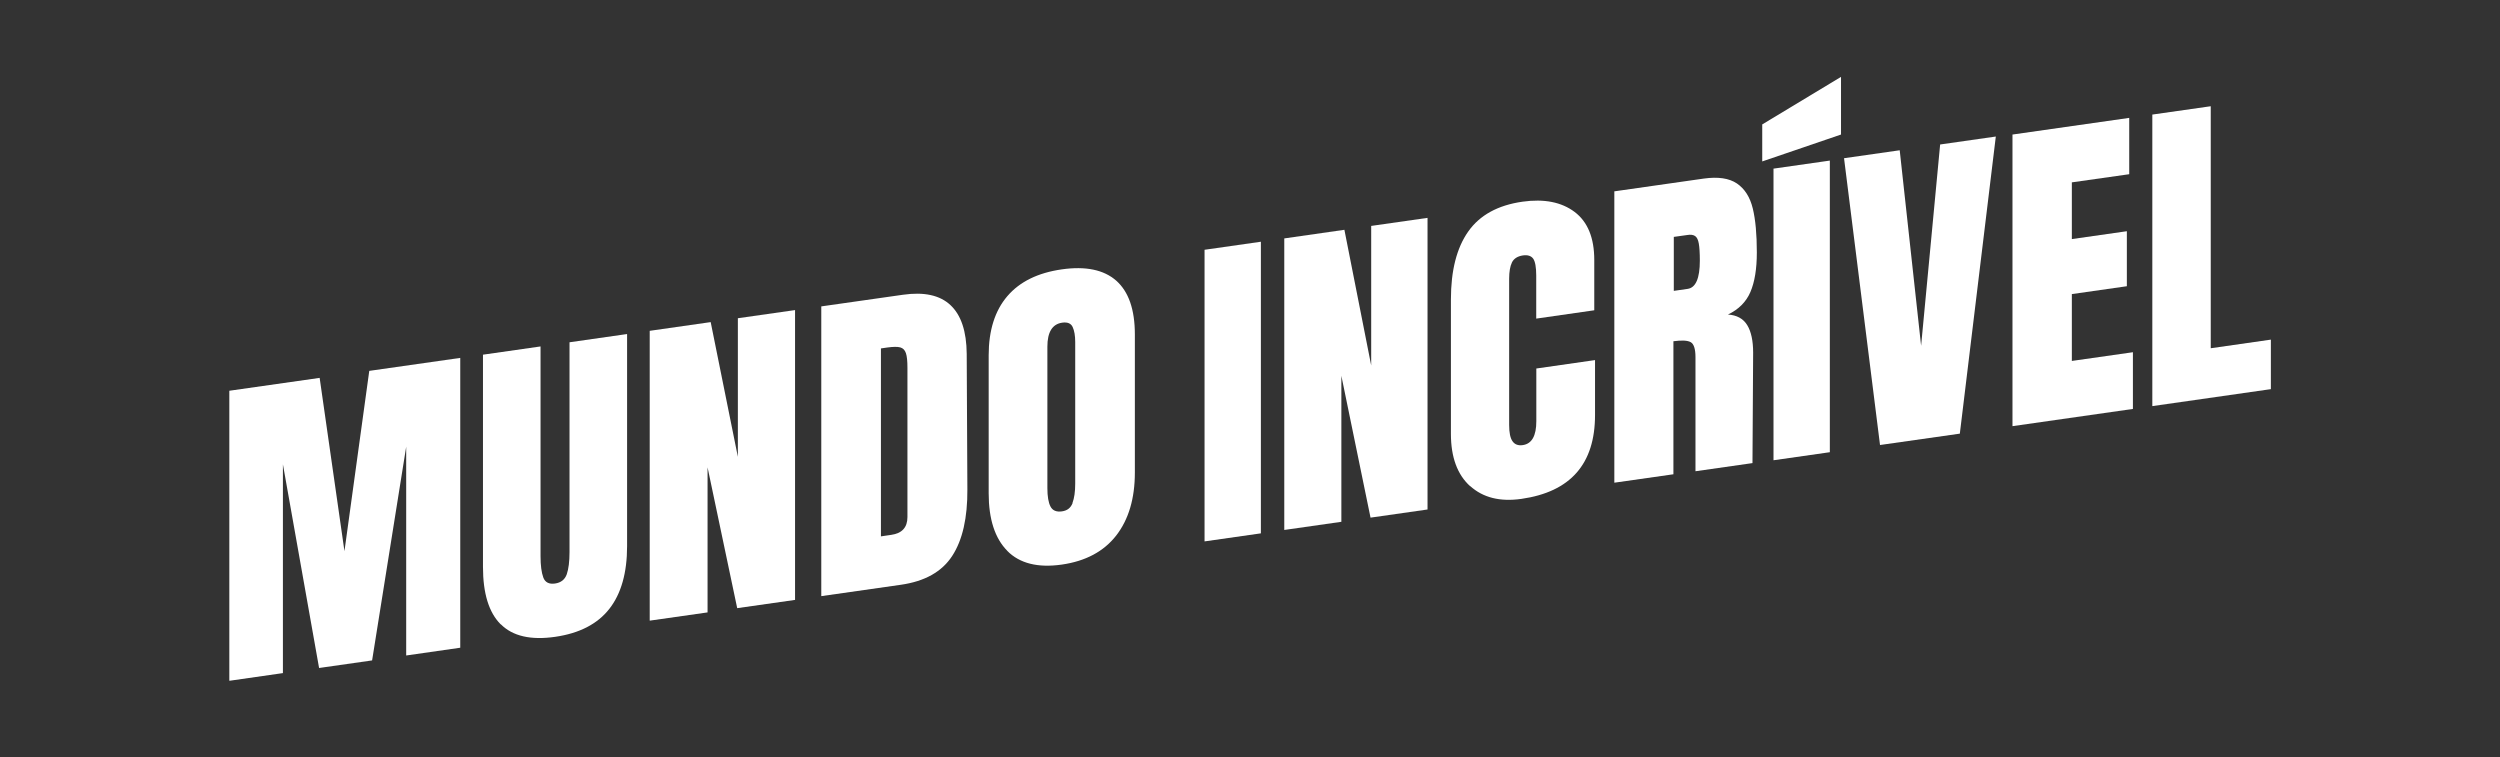 <?xml version="1.0" encoding="UTF-8"?>
<svg id="Layer_1_copy" data-name="Layer 1 copy" xmlns="http://www.w3.org/2000/svg" viewBox="0 0 264.04 80">
  <rect x="0" y="0" width="264.04" height="80" fill="#333333" stroke="none"/>
  <defs>
    <style>
      .cls-1 {
        fill: #fff;
      }
    </style>
  </defs>
  <path class="cls-1" d="M24.22,71.88v-30.61l9.54-1.36,2.62,18.3,2.62-19.04,9.61-1.37v30.61l-5.71.82v-22.05l-3.6,22.57-5.6.8-3.82-21.51v22.05l-5.64.81Z"/>
  <path class="cls-1" d="M52.88,65.94c-1.25-1.25-1.87-3.27-1.87-6.07v-22.41l6.08-.87v22.16c0,.97.1,1.72.29,2.24.19.52.61.73,1.24.64s1.04-.42,1.24-.98c.19-.56.29-1.34.29-2.34v-22.16l6.08-.87v22.41c0,2.8-.62,5.01-1.87,6.61-1.25,1.6-3.16,2.59-5.73,2.96s-4.48-.07-5.73-1.32Z"/>
  <path class="cls-1" d="M68.62,65.55v-30.61l6.44-.92,2.87,14.23v-14.64l6.04-.86v30.61l-6.11.87-3.13-14.87v15.32l-6.11.87Z"/>
  <path class="cls-1" d="M86.74,32.36l8.63-1.23c2.23-.32,3.91.05,5.02,1.1,1.12,1.05,1.69,2.76,1.71,5.14l.07,14.31c.02,3.01-.51,5.36-1.6,7.03-1.09,1.68-2.9,2.69-5.42,3.05l-8.41,1.2v-30.61ZM94.13,56.49c1.14-.16,1.71-.79,1.71-1.88v-15.78c0-.69-.05-1.2-.16-1.53-.11-.33-.31-.53-.6-.61-.29-.08-.74-.07-1.35.01l-.69.1v19.85l1.09-.16Z"/>
  <path class="cls-1" d="M106.39,58.18c-1.31-1.32-1.97-3.35-1.97-6.08v-14.57c0-2.64.66-4.72,1.97-6.25,1.31-1.53,3.23-2.47,5.75-2.83s4.44.04,5.75,1.19c1.31,1.16,1.97,3.05,1.97,5.69v14.57c0,2.76-.66,4.97-1.97,6.66-1.31,1.68-3.23,2.71-5.75,3.07-2.52.36-4.44-.12-5.75-1.44ZM113.27,53.12c.19-.5.29-1.18.29-2.04v-14.96c0-.66-.09-1.19-.27-1.58-.18-.39-.55-.54-1.11-.46-1.04.15-1.56,1-1.56,2.54v14.93c0,.88.11,1.53.33,1.95.22.42.62.59,1.2.51s.93-.37,1.13-.87Z"/>
  <path class="cls-1" d="M127.22,57.18v-30.8l5.95-.85v30.8l-5.95.85Z"/>
  <path class="cls-1" d="M135.64,55.98v-30.8l6.35-.91,2.83,14.33v-14.74l5.95-.85v30.8l-6.02.86-3.08-14.98v15.42l-6.02.86Z"/>
  <path class="cls-1" d="M155.27,51.35c-1.35-1.22-2.03-3.06-2.03-5.52v-14.2c0-3.06.61-5.45,1.83-7.18,1.22-1.73,3.13-2.78,5.74-3.15,2.27-.32,4.1.04,5.49,1.08,1.39,1.05,2.08,2.74,2.08,5.08v5.31l-6.13.88v-4.55c0-.88-.11-1.48-.32-1.78-.22-.3-.59-.42-1.11-.34s-.93.32-1.13.73c-.2.41-.3.99-.3,1.73v15.45c0,.81.12,1.39.36,1.72.24.34.6.47,1.08.4.96-.14,1.43-.98,1.43-2.53v-5.56l6.2-.89v5.81c0,5.16-2.59,8.11-7.78,8.85-2.25.32-4.05-.13-5.4-1.35Z"/>
  <path class="cls-1" d="M170.49,20.21l9.46-1.35c1.51-.21,2.67-.04,3.5.52.82.56,1.38,1.44,1.67,2.63.29,1.19.43,2.74.43,4.65,0,1.74-.23,3.14-.68,4.18-.45,1.05-1.24,1.84-2.37,2.38.93.06,1.61.43,2.03,1.11.42.68.63,1.66.63,2.92l-.07,11.66-6.02.86v-12.05c0-.86-.17-1.39-.5-1.58-.34-.19-.94-.22-1.83-.1v14.05l-6.24.89v-30.8ZM178.24,30.51c.86-.12,1.29-1.12,1.29-2.98,0-.81-.04-1.42-.11-1.81-.07-.4-.2-.66-.39-.79-.19-.13-.47-.17-.82-.11l-1.43.2v5.7l1.47-.21Z"/>
  <path class="cls-1" d="M186.12,17.05v-3.91l8.32-5.02v6.09l-8.32,2.84ZM187.31,48.61v-30.8l5.95-.85v30.8l-5.95.85Z"/>
  <path class="cls-1" d="M198.56,47l-3.8-30.29,5.88-.84,2.26,20.65,2.01-21.26,5.88-.84-3.8,31.38-8.43,1.2Z"/>
  <path class="cls-1" d="M212.55,45V14.21l12.33-1.76v5.95l-6.06.86v5.99l5.81-.83v5.81l-5.81.83v7.06l6.45-.92v5.99l-12.73,1.82Z"/>
  <path class="cls-1" d="M227.32,42.9V12.1l6.17-.88v25.56l6.35-.91v5.23l-12.51,1.79Z"/>
</svg>